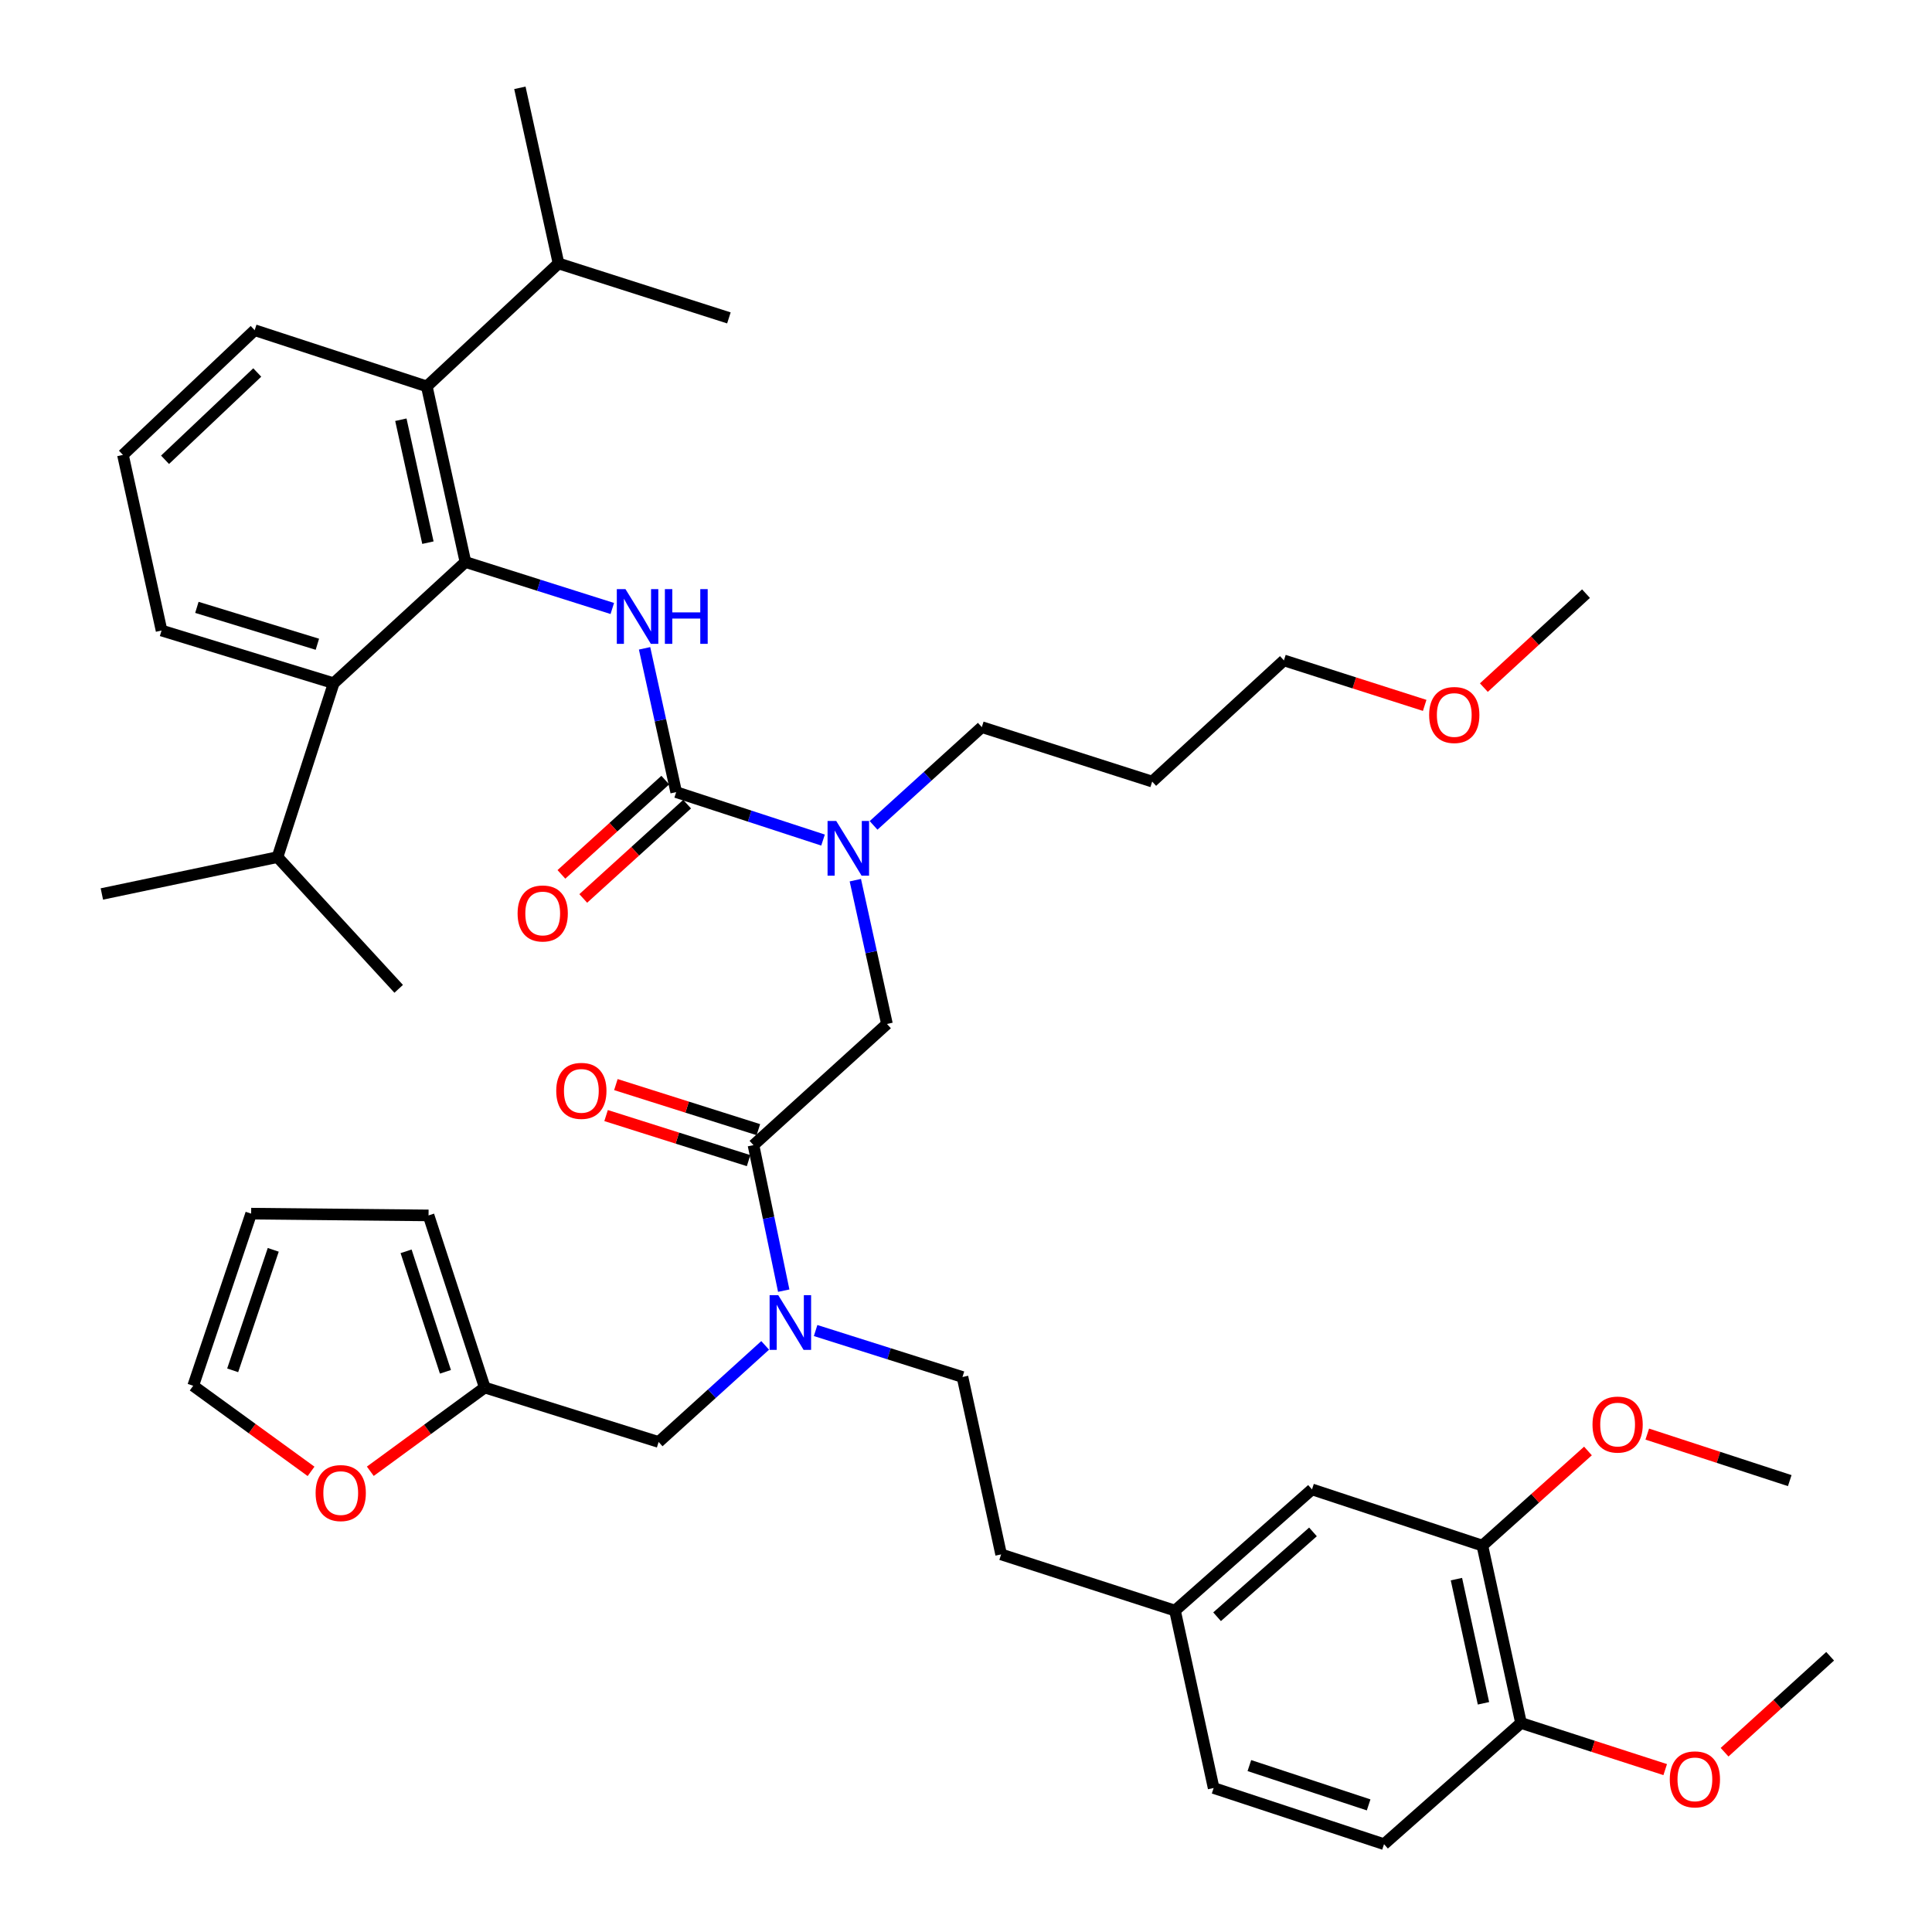 <?xml version='1.0' encoding='iso-8859-1'?>
<svg version='1.1' baseProfile='full'
              xmlns='http://www.w3.org/2000/svg'
                      xmlns:rdkit='http://www.rdkit.org/xml'
                      xmlns:xlink='http://www.w3.org/1999/xlink'
                  xml:space='preserve'
width='1000px' height='1000px' viewBox='0 0 1000 1000'>
<!-- END OF HEADER -->
<rect style='opacity:1.0;fill:#FFFFFF;stroke:none' width='1000' height='1000' x='0' y='0'> </rect>
<path class='bond-0' d='M 240.911,290.903 L 220.909,200' style='fill:none;fill-rule:evenodd;stroke:#000000;stroke-width:6px;stroke-linecap:butt;stroke-linejoin:miter;stroke-opacity:1' />
<path class='bond-0' d='M 221.487,280.882 L 207.485,217.249' style='fill:none;fill-rule:evenodd;stroke:#000000;stroke-width:6px;stroke-linecap:butt;stroke-linejoin:miter;stroke-opacity:1' />
<path class='bond-1' d='M 240.911,290.903 L 172.71,353.639' style='fill:none;fill-rule:evenodd;stroke:#000000;stroke-width:6px;stroke-linecap:butt;stroke-linejoin:miter;stroke-opacity:1' />
<path class='bond-2' d='M 240.911,290.903 L 278.919,302.928' style='fill:none;fill-rule:evenodd;stroke:#000000;stroke-width:6px;stroke-linecap:butt;stroke-linejoin:miter;stroke-opacity:1' />
<path class='bond-2' d='M 278.919,302.928 L 316.926,314.953' style='fill:none;fill-rule:evenodd;stroke:#0000FF;stroke-width:6px;stroke-linecap:butt;stroke-linejoin:miter;stroke-opacity:1' />
<path class='bond-3' d='M 390,592.725 L 397.828,630.383' style='fill:none;fill-rule:evenodd;stroke:#000000;stroke-width:6px;stroke-linecap:butt;stroke-linejoin:miter;stroke-opacity:1' />
<path class='bond-3' d='M 397.828,630.383 L 405.656,668.04' style='fill:none;fill-rule:evenodd;stroke:#0000FF;stroke-width:6px;stroke-linecap:butt;stroke-linejoin:miter;stroke-opacity:1' />
<path class='bond-4' d='M 390,592.725 L 459.089,529.999' style='fill:none;fill-rule:evenodd;stroke:#000000;stroke-width:6px;stroke-linecap:butt;stroke-linejoin:miter;stroke-opacity:1' />
<path class='bond-5' d='M 392.536,584.708 L 355.658,573.045' style='fill:none;fill-rule:evenodd;stroke:#000000;stroke-width:6px;stroke-linecap:butt;stroke-linejoin:miter;stroke-opacity:1' />
<path class='bond-5' d='M 355.658,573.045 L 318.781,561.381' style='fill:none;fill-rule:evenodd;stroke:#FF0000;stroke-width:6px;stroke-linecap:butt;stroke-linejoin:miter;stroke-opacity:1' />
<path class='bond-5' d='M 387.465,600.742 L 350.587,589.079' style='fill:none;fill-rule:evenodd;stroke:#000000;stroke-width:6px;stroke-linecap:butt;stroke-linejoin:miter;stroke-opacity:1' />
<path class='bond-5' d='M 350.587,589.079 L 313.71,577.415' style='fill:none;fill-rule:evenodd;stroke:#FF0000;stroke-width:6px;stroke-linecap:butt;stroke-linejoin:miter;stroke-opacity:1' />
<path class='bond-6' d='M 459.089,529.999 L 450.901,492.786' style='fill:none;fill-rule:evenodd;stroke:#000000;stroke-width:6px;stroke-linecap:butt;stroke-linejoin:miter;stroke-opacity:1' />
<path class='bond-6' d='M 450.901,492.786 L 442.714,455.573' style='fill:none;fill-rule:evenodd;stroke:#0000FF;stroke-width:6px;stroke-linecap:butt;stroke-linejoin:miter;stroke-opacity:1' />
<path class='bond-7' d='M 426.003,434.815 L 387.999,422.409' style='fill:none;fill-rule:evenodd;stroke:#0000FF;stroke-width:6px;stroke-linecap:butt;stroke-linejoin:miter;stroke-opacity:1' />
<path class='bond-7' d='M 387.999,422.409 L 349.995,410.003' style='fill:none;fill-rule:evenodd;stroke:#000000;stroke-width:6px;stroke-linecap:butt;stroke-linejoin:miter;stroke-opacity:1' />
<path class='bond-8' d='M 452.159,427.219 L 480.172,401.789' style='fill:none;fill-rule:evenodd;stroke:#0000FF;stroke-width:6px;stroke-linecap:butt;stroke-linejoin:miter;stroke-opacity:1' />
<path class='bond-8' d='M 480.172,401.789 L 508.184,376.36' style='fill:none;fill-rule:evenodd;stroke:#000000;stroke-width:6px;stroke-linecap:butt;stroke-linejoin:miter;stroke-opacity:1' />
<path class='bond-9' d='M 349.995,410.003 L 341.812,372.79' style='fill:none;fill-rule:evenodd;stroke:#000000;stroke-width:6px;stroke-linecap:butt;stroke-linejoin:miter;stroke-opacity:1' />
<path class='bond-9' d='M 341.812,372.79 L 333.628,335.577' style='fill:none;fill-rule:evenodd;stroke:#0000FF;stroke-width:6px;stroke-linecap:butt;stroke-linejoin:miter;stroke-opacity:1' />
<path class='bond-10' d='M 344.343,403.777 L 317.465,428.18' style='fill:none;fill-rule:evenodd;stroke:#000000;stroke-width:6px;stroke-linecap:butt;stroke-linejoin:miter;stroke-opacity:1' />
<path class='bond-10' d='M 317.465,428.18 L 290.588,452.583' style='fill:none;fill-rule:evenodd;stroke:#FF0000;stroke-width:6px;stroke-linecap:butt;stroke-linejoin:miter;stroke-opacity:1' />
<path class='bond-10' d='M 355.647,416.228 L 328.769,440.631' style='fill:none;fill-rule:evenodd;stroke:#000000;stroke-width:6px;stroke-linecap:butt;stroke-linejoin:miter;stroke-opacity:1' />
<path class='bond-10' d='M 328.769,440.631 L 301.892,465.033' style='fill:none;fill-rule:evenodd;stroke:#FF0000;stroke-width:6px;stroke-linecap:butt;stroke-linejoin:miter;stroke-opacity:1' />
<path class='bond-11' d='M 220.909,200 L 289.091,136.358' style='fill:none;fill-rule:evenodd;stroke:#000000;stroke-width:6px;stroke-linecap:butt;stroke-linejoin:miter;stroke-opacity:1' />
<path class='bond-12' d='M 220.909,200 L 131.818,170.907' style='fill:none;fill-rule:evenodd;stroke:#000000;stroke-width:6px;stroke-linecap:butt;stroke-linejoin:miter;stroke-opacity:1' />
<path class='bond-13' d='M 172.71,353.639 L 143.636,443.636' style='fill:none;fill-rule:evenodd;stroke:#000000;stroke-width:6px;stroke-linecap:butt;stroke-linejoin:miter;stroke-opacity:1' />
<path class='bond-14' d='M 172.71,353.639 L 83.619,326.358' style='fill:none;fill-rule:evenodd;stroke:#000000;stroke-width:6px;stroke-linecap:butt;stroke-linejoin:miter;stroke-opacity:1' />
<path class='bond-14' d='M 164.27,333.467 L 101.906,314.371' style='fill:none;fill-rule:evenodd;stroke:#000000;stroke-width:6px;stroke-linecap:butt;stroke-linejoin:miter;stroke-opacity:1' />
<path class='bond-15' d='M 596.369,404.547 L 508.184,376.36' style='fill:none;fill-rule:evenodd;stroke:#000000;stroke-width:6px;stroke-linecap:butt;stroke-linejoin:miter;stroke-opacity:1' />
<path class='bond-16' d='M 596.369,404.547 L 664.551,341.82' style='fill:none;fill-rule:evenodd;stroke:#000000;stroke-width:6px;stroke-linecap:butt;stroke-linejoin:miter;stroke-opacity:1' />
<path class='bond-17' d='M 340.905,746.364 L 250.908,718.187' style='fill:none;fill-rule:evenodd;stroke:#000000;stroke-width:6px;stroke-linecap:butt;stroke-linejoin:miter;stroke-opacity:1' />
<path class='bond-18' d='M 340.905,746.364 L 368.476,721.366' style='fill:none;fill-rule:evenodd;stroke:#000000;stroke-width:6px;stroke-linecap:butt;stroke-linejoin:miter;stroke-opacity:1' />
<path class='bond-18' d='M 368.476,721.366 L 396.046,696.368' style='fill:none;fill-rule:evenodd;stroke:#0000FF;stroke-width:6px;stroke-linecap:butt;stroke-linejoin:miter;stroke-opacity:1' />
<path class='bond-19' d='M 422.163,688.681 L 460.171,700.706' style='fill:none;fill-rule:evenodd;stroke:#0000FF;stroke-width:6px;stroke-linecap:butt;stroke-linejoin:miter;stroke-opacity:1' />
<path class='bond-19' d='M 460.171,700.706 L 498.178,712.731' style='fill:none;fill-rule:evenodd;stroke:#000000;stroke-width:6px;stroke-linecap:butt;stroke-linejoin:miter;stroke-opacity:1' />
<path class='bond-20' d='M 737.412,365.104 L 700.982,353.462' style='fill:none;fill-rule:evenodd;stroke:#FF0000;stroke-width:6px;stroke-linecap:butt;stroke-linejoin:miter;stroke-opacity:1' />
<path class='bond-20' d='M 700.982,353.462 L 664.551,341.82' style='fill:none;fill-rule:evenodd;stroke:#000000;stroke-width:6px;stroke-linecap:butt;stroke-linejoin:miter;stroke-opacity:1' />
<path class='bond-21' d='M 768.043,355.907 L 794.476,331.589' style='fill:none;fill-rule:evenodd;stroke:#FF0000;stroke-width:6px;stroke-linecap:butt;stroke-linejoin:miter;stroke-opacity:1' />
<path class='bond-21' d='M 794.476,331.589 L 820.909,307.272' style='fill:none;fill-rule:evenodd;stroke:#000000;stroke-width:6px;stroke-linecap:butt;stroke-linejoin:miter;stroke-opacity:1' />
<path class='bond-22' d='M 161.004,761.575 L 130.5,739.423' style='fill:none;fill-rule:evenodd;stroke:#FF0000;stroke-width:6px;stroke-linecap:butt;stroke-linejoin:miter;stroke-opacity:1' />
<path class='bond-22' d='M 130.5,739.423 L 99.997,717.271' style='fill:none;fill-rule:evenodd;stroke:#000000;stroke-width:6px;stroke-linecap:butt;stroke-linejoin:miter;stroke-opacity:1' />
<path class='bond-23' d='M 191.672,761.528 L 221.29,739.857' style='fill:none;fill-rule:evenodd;stroke:#FF0000;stroke-width:6px;stroke-linecap:butt;stroke-linejoin:miter;stroke-opacity:1' />
<path class='bond-23' d='M 221.29,739.857 L 250.908,718.187' style='fill:none;fill-rule:evenodd;stroke:#000000;stroke-width:6px;stroke-linecap:butt;stroke-linejoin:miter;stroke-opacity:1' />
<path class='bond-24' d='M 99.997,717.271 L 129.996,628.18' style='fill:none;fill-rule:evenodd;stroke:#000000;stroke-width:6px;stroke-linecap:butt;stroke-linejoin:miter;stroke-opacity:1' />
<path class='bond-24' d='M 120.434,709.274 L 141.433,646.911' style='fill:none;fill-rule:evenodd;stroke:#000000;stroke-width:6px;stroke-linecap:butt;stroke-linejoin:miter;stroke-opacity:1' />
<path class='bond-25' d='M 129.996,628.18 L 221.815,629.096' style='fill:none;fill-rule:evenodd;stroke:#000000;stroke-width:6px;stroke-linecap:butt;stroke-linejoin:miter;stroke-opacity:1' />
<path class='bond-26' d='M 221.815,629.096 L 250.908,718.187' style='fill:none;fill-rule:evenodd;stroke:#000000;stroke-width:6px;stroke-linecap:butt;stroke-linejoin:miter;stroke-opacity:1' />
<path class='bond-26' d='M 210.193,647.68 L 230.558,710.044' style='fill:none;fill-rule:evenodd;stroke:#000000;stroke-width:6px;stroke-linecap:butt;stroke-linejoin:miter;stroke-opacity:1' />
<path class='bond-27' d='M 767.273,800 L 787.276,891.819' style='fill:none;fill-rule:evenodd;stroke:#000000;stroke-width:6px;stroke-linecap:butt;stroke-linejoin:miter;stroke-opacity:1' />
<path class='bond-27' d='M 753.842,817.353 L 767.844,881.626' style='fill:none;fill-rule:evenodd;stroke:#000000;stroke-width:6px;stroke-linecap:butt;stroke-linejoin:miter;stroke-opacity:1' />
<path class='bond-28' d='M 767.273,800 L 679.088,770.907' style='fill:none;fill-rule:evenodd;stroke:#000000;stroke-width:6px;stroke-linecap:butt;stroke-linejoin:miter;stroke-opacity:1' />
<path class='bond-29' d='M 767.273,800 L 794.6,775.514' style='fill:none;fill-rule:evenodd;stroke:#000000;stroke-width:6px;stroke-linecap:butt;stroke-linejoin:miter;stroke-opacity:1' />
<path class='bond-29' d='M 794.6,775.514 L 821.927,751.028' style='fill:none;fill-rule:evenodd;stroke:#FF0000;stroke-width:6px;stroke-linecap:butt;stroke-linejoin:miter;stroke-opacity:1' />
<path class='bond-30' d='M 787.276,891.819 L 716.365,954.545' style='fill:none;fill-rule:evenodd;stroke:#000000;stroke-width:6px;stroke-linecap:butt;stroke-linejoin:miter;stroke-opacity:1' />
<path class='bond-31' d='M 787.276,891.819 L 824.592,903.882' style='fill:none;fill-rule:evenodd;stroke:#000000;stroke-width:6px;stroke-linecap:butt;stroke-linejoin:miter;stroke-opacity:1' />
<path class='bond-31' d='M 824.592,903.882 L 861.908,915.945' style='fill:none;fill-rule:evenodd;stroke:#FF0000;stroke-width:6px;stroke-linecap:butt;stroke-linejoin:miter;stroke-opacity:1' />
<path class='bond-32' d='M 679.088,770.907 L 608.178,833.643' style='fill:none;fill-rule:evenodd;stroke:#000000;stroke-width:6px;stroke-linecap:butt;stroke-linejoin:miter;stroke-opacity:1' />
<path class='bond-32' d='M 679.595,792.913 L 629.958,836.828' style='fill:none;fill-rule:evenodd;stroke:#000000;stroke-width:6px;stroke-linecap:butt;stroke-linejoin:miter;stroke-opacity:1' />
<path class='bond-33' d='M 716.365,954.545 L 628.18,925.471' style='fill:none;fill-rule:evenodd;stroke:#000000;stroke-width:6px;stroke-linecap:butt;stroke-linejoin:miter;stroke-opacity:1' />
<path class='bond-33' d='M 708.403,934.213 L 646.674,913.861' style='fill:none;fill-rule:evenodd;stroke:#000000;stroke-width:6px;stroke-linecap:butt;stroke-linejoin:miter;stroke-opacity:1' />
<path class='bond-34' d='M 608.178,833.643 L 628.18,925.471' style='fill:none;fill-rule:evenodd;stroke:#000000;stroke-width:6px;stroke-linecap:butt;stroke-linejoin:miter;stroke-opacity:1' />
<path class='bond-35' d='M 608.178,833.643 L 518.181,804.55' style='fill:none;fill-rule:evenodd;stroke:#000000;stroke-width:6px;stroke-linecap:butt;stroke-linejoin:miter;stroke-opacity:1' />
<path class='bond-36' d='M 852.62,742.284 L 889.494,754.326' style='fill:none;fill-rule:evenodd;stroke:#FF0000;stroke-width:6px;stroke-linecap:butt;stroke-linejoin:miter;stroke-opacity:1' />
<path class='bond-36' d='M 889.494,754.326 L 926.368,766.367' style='fill:none;fill-rule:evenodd;stroke:#000000;stroke-width:6px;stroke-linecap:butt;stroke-linejoin:miter;stroke-opacity:1' />
<path class='bond-37' d='M 892.638,906.946 L 919.957,882.113' style='fill:none;fill-rule:evenodd;stroke:#FF0000;stroke-width:6px;stroke-linecap:butt;stroke-linejoin:miter;stroke-opacity:1' />
<path class='bond-37' d='M 919.957,882.113 L 947.277,857.28' style='fill:none;fill-rule:evenodd;stroke:#000000;stroke-width:6px;stroke-linecap:butt;stroke-linejoin:miter;stroke-opacity:1' />
<path class='bond-38' d='M 498.178,712.731 L 518.181,804.55' style='fill:none;fill-rule:evenodd;stroke:#000000;stroke-width:6px;stroke-linecap:butt;stroke-linejoin:miter;stroke-opacity:1' />
<path class='bond-39' d='M 143.636,443.636 L 52.723,462.723' style='fill:none;fill-rule:evenodd;stroke:#000000;stroke-width:6px;stroke-linecap:butt;stroke-linejoin:miter;stroke-opacity:1' />
<path class='bond-40' d='M 143.636,443.636 L 206.362,511.818' style='fill:none;fill-rule:evenodd;stroke:#000000;stroke-width:6px;stroke-linecap:butt;stroke-linejoin:miter;stroke-opacity:1' />
<path class='bond-41' d='M 289.091,136.358 L 377.276,164.545' style='fill:none;fill-rule:evenodd;stroke:#000000;stroke-width:6px;stroke-linecap:butt;stroke-linejoin:miter;stroke-opacity:1' />
<path class='bond-42' d='M 289.091,136.358 L 269.088,45.455' style='fill:none;fill-rule:evenodd;stroke:#000000;stroke-width:6px;stroke-linecap:butt;stroke-linejoin:miter;stroke-opacity:1' />
<path class='bond-43' d='M 131.818,170.907 L 63.635,235.455' style='fill:none;fill-rule:evenodd;stroke:#000000;stroke-width:6px;stroke-linecap:butt;stroke-linejoin:miter;stroke-opacity:1' />
<path class='bond-43' d='M 133.151,192.801 L 85.424,237.985' style='fill:none;fill-rule:evenodd;stroke:#000000;stroke-width:6px;stroke-linecap:butt;stroke-linejoin:miter;stroke-opacity:1' />
<path class='bond-44' d='M 83.619,326.358 L 63.635,235.455' style='fill:none;fill-rule:evenodd;stroke:#000000;stroke-width:6px;stroke-linecap:butt;stroke-linejoin:miter;stroke-opacity:1' />
<path  class='atom-3' d='M 287.909 564.628
Q 287.909 557.828, 291.269 554.028
Q 294.629 550.228, 300.909 550.228
Q 307.189 550.228, 310.549 554.028
Q 313.909 557.828, 313.909 564.628
Q 313.909 571.508, 310.509 575.428
Q 307.109 579.308, 300.909 579.308
Q 294.669 579.308, 291.269 575.428
Q 287.909 571.548, 287.909 564.628
M 300.909 576.108
Q 305.229 576.108, 307.549 573.228
Q 309.909 570.308, 309.909 564.628
Q 309.909 559.068, 307.549 556.268
Q 305.229 553.428, 300.909 553.428
Q 296.589 553.428, 294.229 556.228
Q 291.909 559.028, 291.909 564.628
Q 291.909 570.348, 294.229 573.228
Q 296.589 576.108, 300.909 576.108
' fill='#FF0000'/>
<path  class='atom-4' d='M 432.826 424.926
L 442.106 439.926
Q 443.026 441.406, 444.506 444.086
Q 445.986 446.766, 446.066 446.926
L 446.066 424.926
L 449.826 424.926
L 449.826 453.246
L 445.946 453.246
L 435.986 436.846
Q 434.826 434.926, 433.586 432.726
Q 432.386 430.526, 432.026 429.846
L 432.026 453.246
L 428.346 453.246
L 428.346 424.926
L 432.826 424.926
' fill='#0000FF'/>
<path  class='atom-6' d='M 323.742 304.93
L 333.022 319.93
Q 333.942 321.41, 335.422 324.09
Q 336.902 326.77, 336.982 326.93
L 336.982 304.93
L 340.742 304.93
L 340.742 333.25
L 336.862 333.25
L 326.902 316.85
Q 325.742 314.93, 324.502 312.73
Q 323.302 310.53, 322.942 309.85
L 322.942 333.25
L 319.262 333.25
L 319.262 304.93
L 323.742 304.93
' fill='#0000FF'/>
<path  class='atom-6' d='M 344.142 304.93
L 347.982 304.93
L 347.982 316.97
L 362.462 316.97
L 362.462 304.93
L 366.302 304.93
L 366.302 333.25
L 362.462 333.25
L 362.462 320.17
L 347.982 320.17
L 347.982 333.25
L 344.142 333.25
L 344.142 304.93
' fill='#0000FF'/>
<path  class='atom-7' d='M 267.907 472.809
Q 267.907 466.009, 271.267 462.209
Q 274.627 458.409, 280.907 458.409
Q 287.187 458.409, 290.547 462.209
Q 293.907 466.009, 293.907 472.809
Q 293.907 479.689, 290.507 483.609
Q 287.107 487.489, 280.907 487.489
Q 274.667 487.489, 271.267 483.609
Q 267.907 479.729, 267.907 472.809
M 280.907 484.289
Q 285.227 484.289, 287.547 481.409
Q 289.907 478.489, 289.907 472.809
Q 289.907 467.249, 287.547 464.449
Q 285.227 461.609, 280.907 461.609
Q 276.587 461.609, 274.227 464.409
Q 271.907 467.209, 271.907 472.809
Q 271.907 478.529, 274.227 481.409
Q 276.587 484.289, 280.907 484.289
' fill='#FF0000'/>
<path  class='atom-12' d='M 402.827 670.384
L 412.107 685.384
Q 413.027 686.864, 414.507 689.544
Q 415.987 692.224, 416.067 692.384
L 416.067 670.384
L 419.827 670.384
L 419.827 698.704
L 415.947 698.704
L 405.987 682.304
Q 404.827 680.384, 403.587 678.184
Q 402.387 675.984, 402.027 675.304
L 402.027 698.704
L 398.347 698.704
L 398.347 670.384
L 402.827 670.384
' fill='#0000FF'/>
<path  class='atom-13' d='M 739.727 370.078
Q 739.727 363.278, 743.087 359.478
Q 746.447 355.678, 752.727 355.678
Q 759.007 355.678, 762.367 359.478
Q 765.727 363.278, 765.727 370.078
Q 765.727 376.958, 762.327 380.878
Q 758.927 384.758, 752.727 384.758
Q 746.487 384.758, 743.087 380.878
Q 739.727 376.998, 739.727 370.078
M 752.727 381.558
Q 757.047 381.558, 759.367 378.678
Q 761.727 375.758, 761.727 370.078
Q 761.727 364.518, 759.367 361.718
Q 757.047 358.878, 752.727 358.878
Q 748.407 358.878, 746.047 361.678
Q 743.727 364.478, 743.727 370.078
Q 743.727 375.798, 746.047 378.678
Q 748.407 381.558, 752.727 381.558
' fill='#FF0000'/>
<path  class='atom-15' d='M 163.363 772.809
Q 163.363 766.009, 166.723 762.209
Q 170.083 758.409, 176.363 758.409
Q 182.643 758.409, 186.003 762.209
Q 189.363 766.009, 189.363 772.809
Q 189.363 779.689, 185.963 783.609
Q 182.563 787.489, 176.363 787.489
Q 170.123 787.489, 166.723 783.609
Q 163.363 779.729, 163.363 772.809
M 176.363 784.289
Q 180.683 784.289, 183.003 781.409
Q 185.363 778.489, 185.363 772.809
Q 185.363 767.249, 183.003 764.449
Q 180.683 761.609, 176.363 761.609
Q 172.043 761.609, 169.683 764.409
Q 167.363 767.209, 167.363 772.809
Q 167.363 778.529, 169.683 781.409
Q 172.043 784.289, 176.363 784.289
' fill='#FF0000'/>
<path  class='atom-26' d='M 824.277 737.354
Q 824.277 730.554, 827.637 726.754
Q 830.997 722.954, 837.277 722.954
Q 843.557 722.954, 846.917 726.754
Q 850.277 730.554, 850.277 737.354
Q 850.277 744.234, 846.877 748.154
Q 843.477 752.034, 837.277 752.034
Q 831.037 752.034, 827.637 748.154
Q 824.277 744.274, 824.277 737.354
M 837.277 748.834
Q 841.597 748.834, 843.917 745.954
Q 846.277 743.034, 846.277 737.354
Q 846.277 731.794, 843.917 728.994
Q 841.597 726.154, 837.277 726.154
Q 832.957 726.154, 830.597 728.954
Q 828.277 731.754, 828.277 737.354
Q 828.277 743.074, 830.597 745.954
Q 832.957 748.834, 837.277 748.834
' fill='#FF0000'/>
<path  class='atom-27' d='M 864.273 920.992
Q 864.273 914.192, 867.633 910.392
Q 870.993 906.592, 877.273 906.592
Q 883.553 906.592, 886.913 910.392
Q 890.273 914.192, 890.273 920.992
Q 890.273 927.872, 886.873 931.792
Q 883.473 935.672, 877.273 935.672
Q 871.033 935.672, 867.633 931.792
Q 864.273 927.912, 864.273 920.992
M 877.273 932.472
Q 881.593 932.472, 883.913 929.592
Q 886.273 926.672, 886.273 920.992
Q 886.273 915.432, 883.913 912.632
Q 881.593 909.792, 877.273 909.792
Q 872.953 909.792, 870.593 912.592
Q 868.273 915.392, 868.273 920.992
Q 868.273 926.712, 870.593 929.592
Q 872.953 932.472, 877.273 932.472
' fill='#FF0000'/>
</svg>
